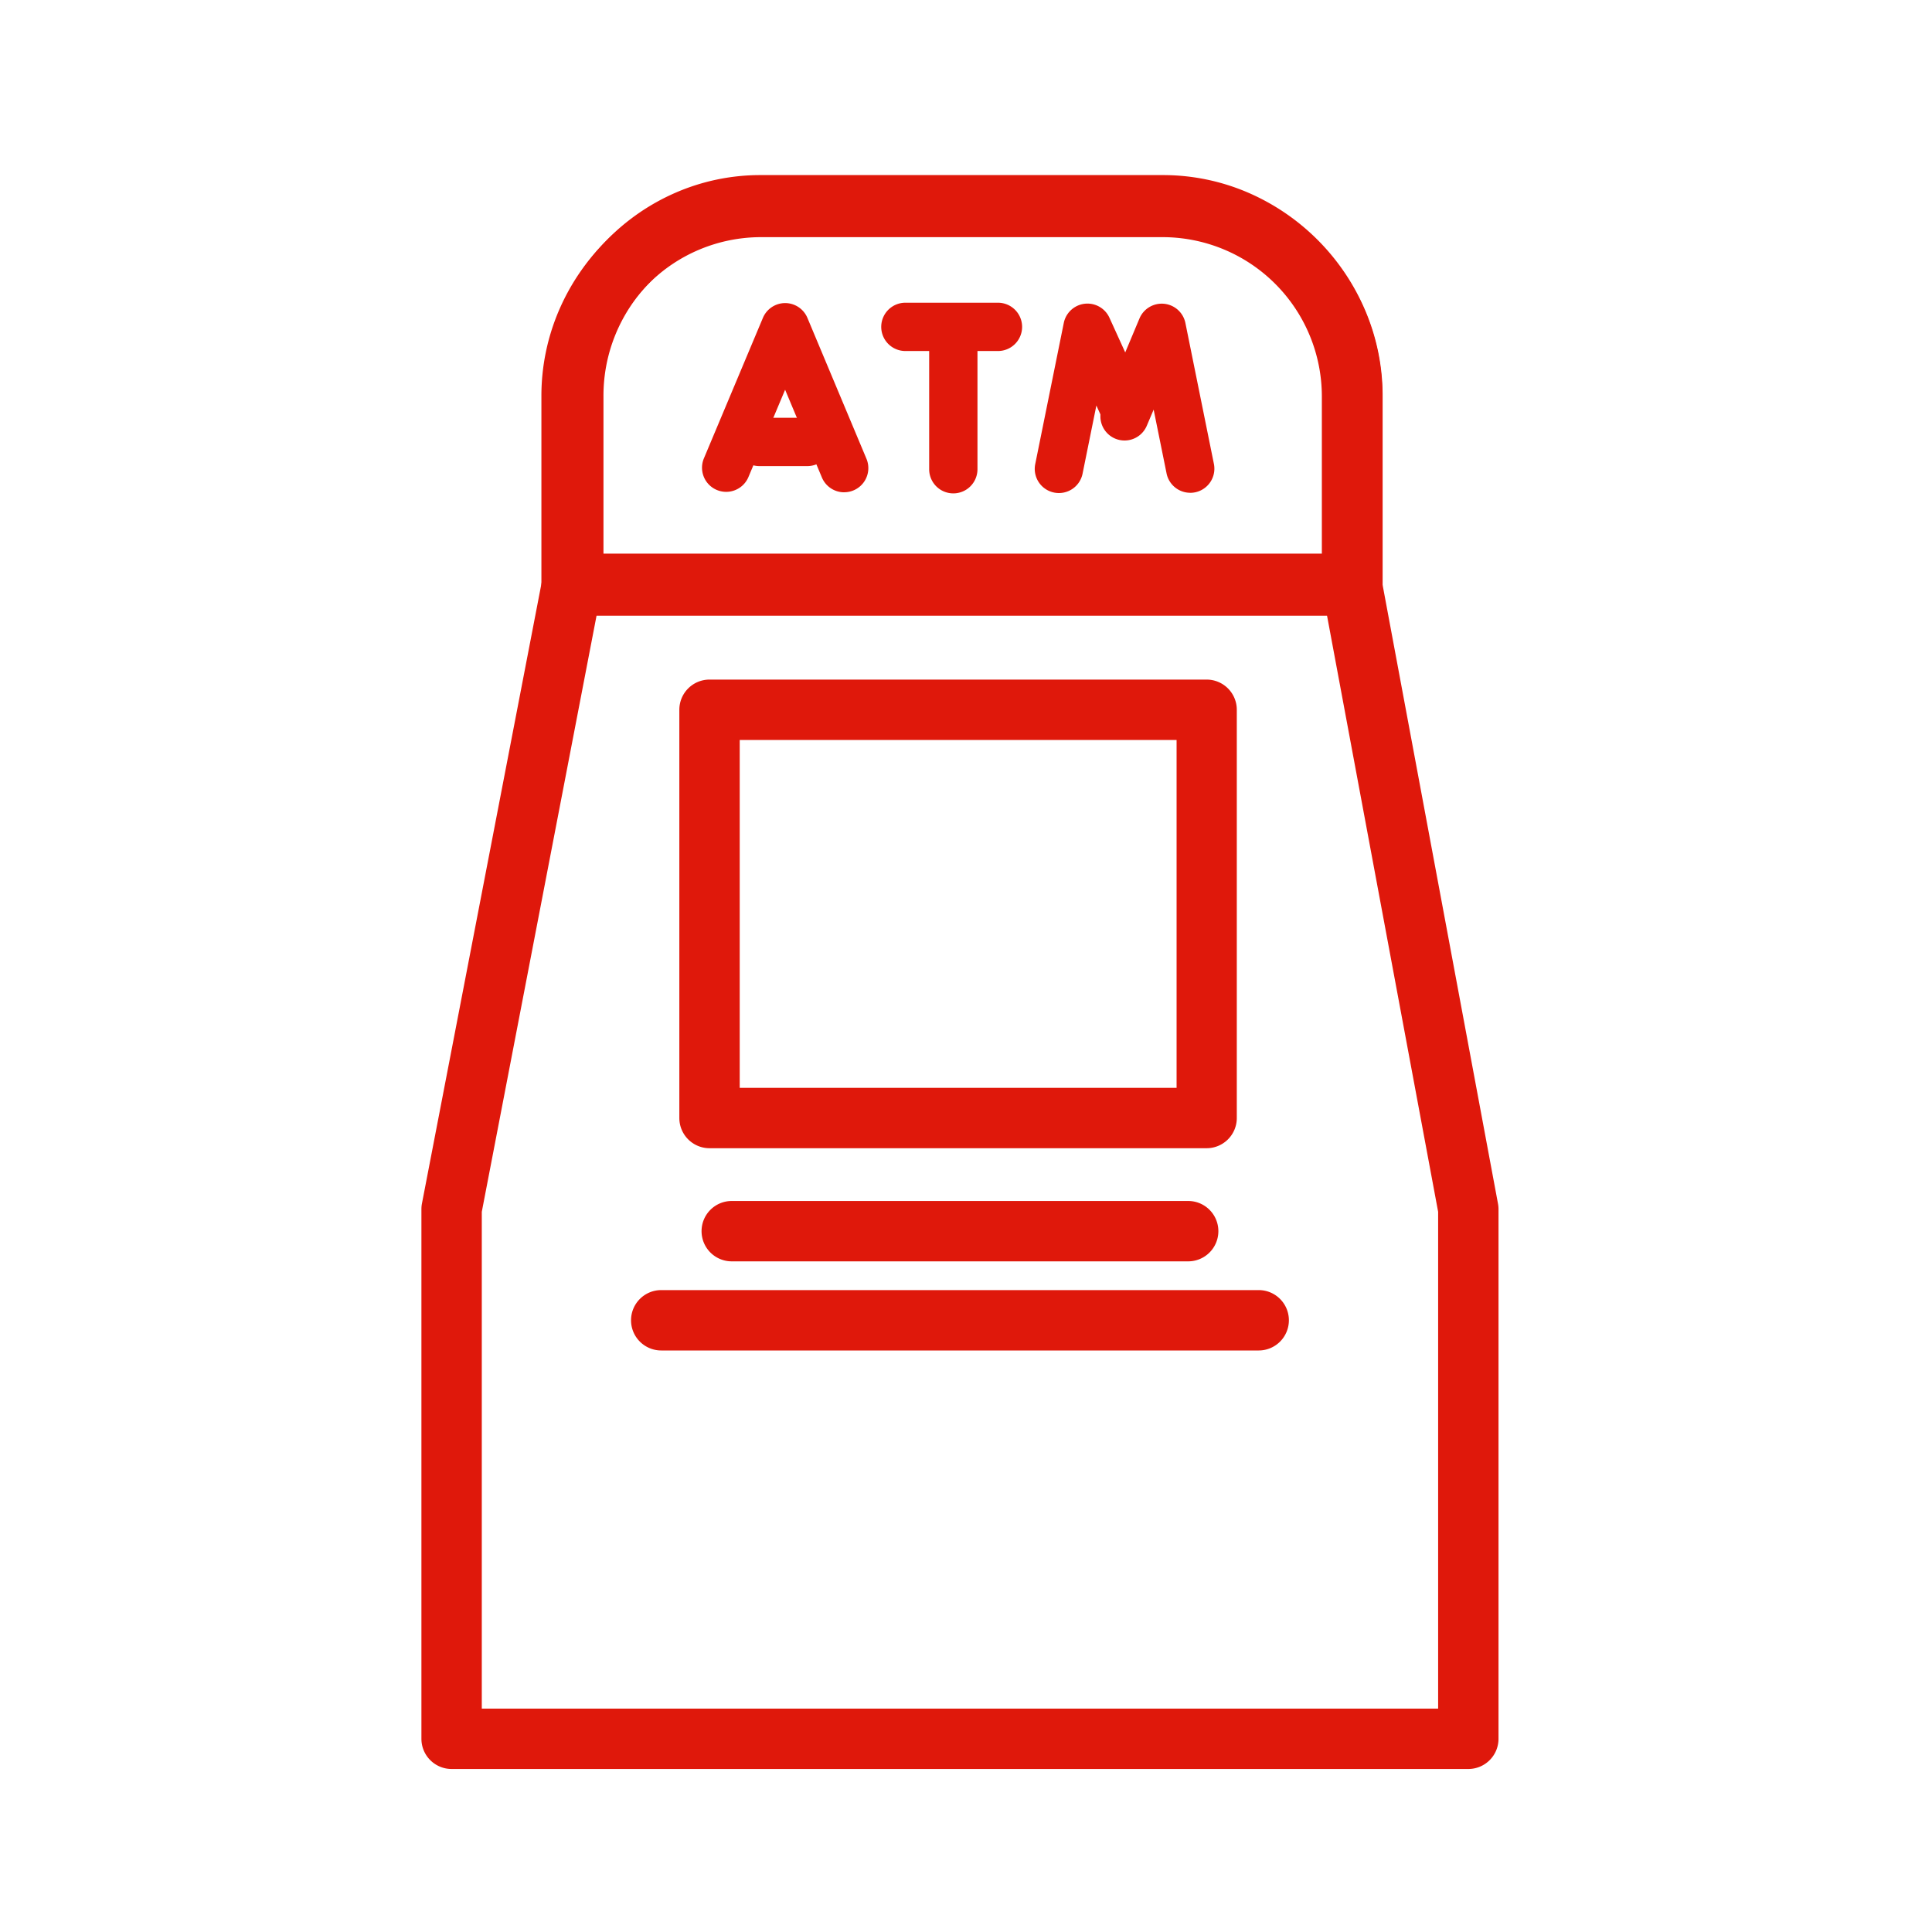 <?xml version="1.0" encoding="UTF-8"?>
<svg xmlns="http://www.w3.org/2000/svg" xmlns:xlink="http://www.w3.org/1999/xlink" height="48" viewBox="0 0 48 48" width="48">
  <clipPath id="a">
    <path d="m.5-.5h48v48h-48z"></path>
  </clipPath>
  <g clip-path="url(#a)" fill="#df180b" transform="translate(-.5 .5)">
    <path d="m50.883 14h10a5.336 5.336 0 0 1 2.117.438 5.561 5.561 0 0 1 2.905 2.926 5.406 5.406 0 0 1 .432 2.123v4.668a.75.75 0 0 1 -.75.75h-19.357a.75.75 0 0 1 -.75-.75v-4.668a5.525 5.525 0 0 1 1.571-3.861 5.392 5.392 0 0 1 1.716-1.187 5.275 5.275 0 0 1 2.116-.439zm13.959 9.405v-3.918a3.914 3.914 0 0 0 -.313-1.537 4.038 4.038 0 0 0 -.856-1.272 3.913 3.913 0 0 0 -2.791-1.178h-10a3.829 3.829 0 0 0 -2.758 1.174 4.007 4.007 0 0 0 -1.145 2.813v3.918z" transform="translate(-31.486 -10.15)"></path>
    <path d="m62.157 29.308a.6.6 0 0 1 -.554-.368l-.914-2.18-.916 2.18a.6.6 0 0 1 -1.106-.465l1.47-3.5a.6.6 0 0 1 .553-.368.6.6 0 0 1 .553.368l1.467 3.5a.6.6 0 0 1 -.553.832z" transform="translate(-40.683 -17.577)"></path>
    <path d="m-.209-.8h-1.191a.6.6 0 0 1 -.6-.6.6.6 0 0 1 .6-.6h1.191a.6.6 0 0 1 .6.6.6.6 0 0 1 -.6.6z" transform="translate(20.767 11.88)"></path>
    <path d="m.9-.8h-2.3a.6.6 0 0 1 -.6-.6.6.6 0 0 1 .6-.6h2.3a.6.6 0 0 1 .6.6.6.6 0 0 1 -.6.6z" transform="translate(24.394 9.021)"></path>
    <path d="m-1.4 2.311a.6.6 0 0 1 -.6-.6v-3.111a.6.6 0 0 1 .6-.6.6.6 0 0 1 .6.6v3.111a.6.6 0 0 1 -.6.6z" transform="translate(25.585 9.447)"></path>
    <path d="m90.06 29.348a.6.6 0 0 1 -.587-.481l-.321-1.585-.17.4a.6.6 0 0 1 -1.153-.232v-.05l-.1-.22-.341 1.684a.6.6 0 1 1 -1.176-.238l.708-3.5a.6.6 0 0 1 1.134-.126l.392.861.354-.844a.6.6 0 0 1 1.141.113l.708 3.5a.6.6 0 0 1 -.589.719z" transform="translate(-59.99 -17.605)"></path>
    <path d="m61.41 75.643h-25.26a.75.75 0 0 1 -.75-.75v-13.161a.75.75 0 0 1 .014-.142l2.986-15.49a.75.75 0 0 1 .736-.608h19.385a.75.75 0 0 1 .737.613l2.889 15.492a.749.749 0 0 1 .013.137v13.159a.75.75 0 0 1 -.75.75zm-24.51-1.5h23.76v-12.343l-2.76-14.81h-18.149l-2.851 14.81z" transform="translate(-24.43 -32.193)"></path>
    <path d="m-1.75-2.5h12.35a.75.75 0 0 1 .75.75v10.143a.75.75 0 0 1 -.75.75h-12.35a.75.75 0 0 1 -.75-.75v-10.143a.75.75 0 0 1 .75-.75zm11.604 1.5h-10.854v8.643h10.854z" transform="translate(19.878 18.884)"></path>
    <path d="m9.59-1h-11.34a.75.75 0 0 1 -.75-.75.75.75 0 0 1 .75-.75h11.34a.75.75 0 0 1 .75.75.75.75 0 0 1 -.75.75z" transform="translate(20.43 31.838)"></path>
    <path d="m65.479 25.045a.75.75 0 0 1 -.75-.75v-4.71a3.958 3.958 0 0 0 -3.945-3.945h-10a3.958 3.958 0 0 0 -3.945 3.945v4.715a.75.75 0 0 1 -1.5 0v-4.71a5.385 5.385 0 0 1 .43-2.116 5.489 5.489 0 0 1 2.9-2.9 5.385 5.385 0 0 1 2.116-.43h10a5.385 5.385 0 0 1 2.116.43 5.489 5.489 0 0 1 2.9 2.9 5.385 5.385 0 0 1 .43 2.116v4.71a.75.75 0 0 1 -.752.745z" transform="translate(-31.388 -10.248)"></path>
    <path d="m13.094-1h-14.844a.75.75 0 0 1 -.75-.75.75.75 0 0 1 .75-.75h14.844a.75.75 0 0 1 .75.75.75.75 0 0 1 -.75.75z" transform="translate(18.678 34.052)"></path>
  </g>
</svg>
